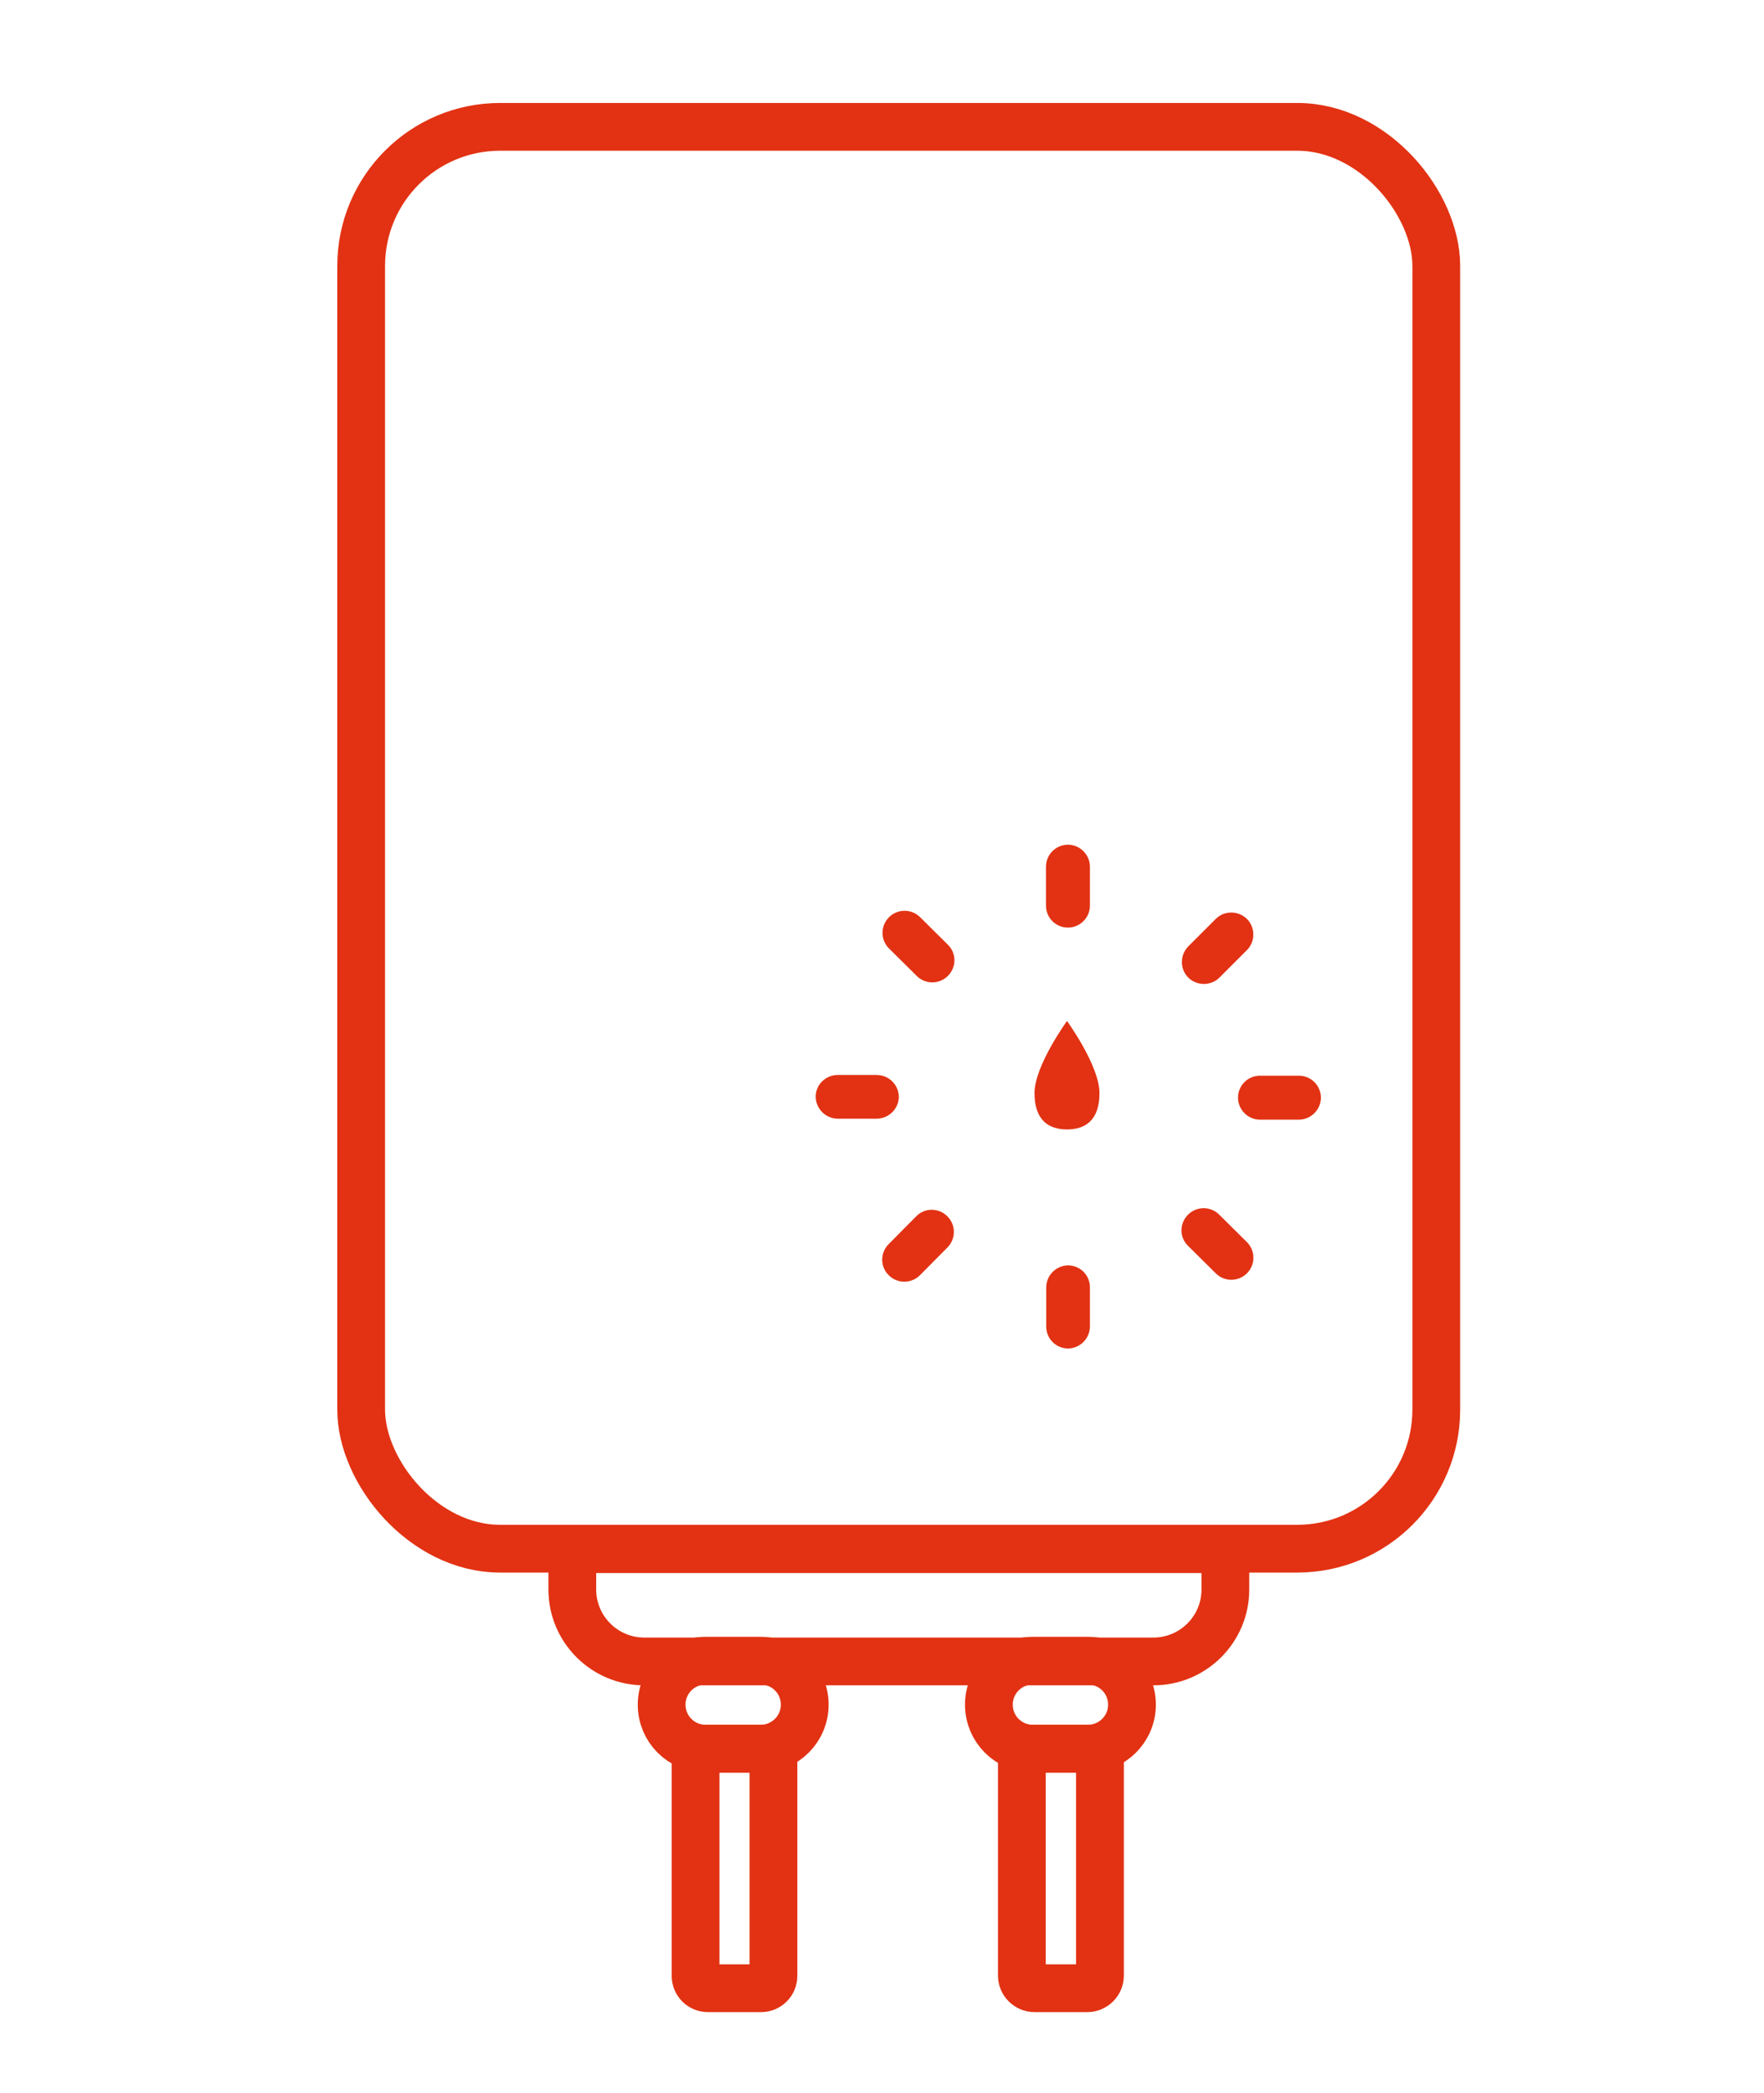 <?xml version="1.0" encoding="UTF-8"?>
<svg xmlns="http://www.w3.org/2000/svg" xmlns:xlink="http://www.w3.org/1999/xlink" id="Ebene_1" viewBox="0 0 73.85 87.61">
  <defs>
    <clipPath id="clippath">
      <rect x="-32.97" y="-118.36" width="113.39" height="340.16" style="fill:none; stroke-width:0px;"></rect>
    </clipPath>
    <clipPath id="clippath-1">
      <rect x="-32.97" y="-118.36" width="113.39" height="340.16" style="fill:none; stroke-width:0px;"></rect>
    </clipPath>
    <clipPath id="clippath-2">
      <rect x="-32.97" y="-118.36" width="113.39" height="340.16" style="fill:none; stroke-width:0px;"></rect>
    </clipPath>
  </defs>
  <g style="clip-path:url(#clippath);">
    <g style="clip-path:url(#clippath-1);">
      <path d="M44.67,42.74s-1.36,1.87-1.36,3.02.61,1.52,1.36,1.52,1.36-.37,1.36-1.52-1.36-3.02-1.36-3.02" style="fill:#e23213; stroke-width:0px;"></path>
      <rect x="15.12" y="5.31" width="45.01" height="59.52" rx="5.82" ry="5.82" style="fill:none; stroke:#e23213; stroke-miterlimit:10; stroke-width:2px;"></rect>
    </g>
    <g style="clip-path:url(#clippath-2);">
      <path d="M44.71,38.43h0c-.29,0-.52-.23-.52-.52v-1.63c0-.29.24-.52.52-.52s.52.24.52.52v1.63c0,.29-.24.52-.52.52" style="fill:#e23213; stroke-width:0px;"></path>
      <path d="M44.71,38.43h0c-.29,0-.52-.23-.52-.52v-1.63c0-.29.24-.52.52-.52s.52.24.52.52v1.63c0,.29-.24.52-.52.52Z" style="fill:none; stroke:#e23213; stroke-miterlimit:10; stroke-width:.8px;"></path>
      <path d="M50.03,40.64h0c-.2-.2-.2-.53,0-.74l1.15-1.15c.2-.2.53-.2.74,0,.2.2.2.54,0,.74l-1.15,1.15c-.2.2-.54.2-.74,0" style="fill:#e23213; stroke-width:0px;"></path>
      <path d="M50.03,40.64h0c-.2-.2-.2-.53,0-.74l1.15-1.15c.2-.2.53-.2.74,0,.2.2.2.54,0,.74l-1.15,1.15c-.2.2-.54.2-.74,0Z" style="fill:none; stroke:#e23213; stroke-miterlimit:10; stroke-width:.8px;"></path>
      <path d="M52.23,45.95h0c0-.29.23-.52.52-.52h1.63c.29,0,.52.24.52.52s-.24.52-.52.52h-1.63c-.29,0-.52-.24-.52-.52" style="fill:#e23213; stroke-width:0px;"></path>
      <path d="M52.23,45.95h0c0-.29.23-.52.52-.52h1.63c.29,0,.52.24.52.52s-.24.52-.52.52h-1.63c-.29,0-.52-.24-.52-.52Z" style="fill:none; stroke:#e23213; stroke-miterlimit:10; stroke-width:.8px;"></path>
      <path d="M50.02,51.13h0c.2-.2.53-.21.74,0l1.16,1.15c.2.2.21.53,0,.74-.2.2-.53.21-.74,0l-1.16-1.15c-.21-.2-.21-.53,0-.74" style="fill:#e23213; stroke-width:0px;"></path>
      <path d="M50.02,51.13h0c.2-.2.53-.21.74,0l1.16,1.15c.2.2.21.53,0,.74-.2.2-.53.21-.74,0l-1.16-1.15c-.21-.2-.21-.53,0-.74Z" style="fill:none; stroke:#e23213; stroke-miterlimit:10; stroke-width:.8px;"></path>
      <path d="M44.71,53.37h0c.29,0,.52.23.52.52v1.63c0,.29-.23.52-.51.53-.29,0-.52-.23-.52-.52v-1.63c0-.29.23-.52.51-.53" style="fill:#e23213; stroke-width:0px;"></path>
      <path d="M44.71,53.37h0c.29,0,.52.23.52.52v1.63c0,.29-.23.52-.51.53-.29,0-.52-.23-.52-.52v-1.63c0-.29.23-.52.51-.53Z" style="fill:none; stroke:#e23213; stroke-miterlimit:10; stroke-width:.8px;"></path>
      <path d="M39.38,51.2h0c.2.2.21.53,0,.74l-1.15,1.16c-.2.2-.53.21-.74,0-.21-.2-.21-.53,0-.74l1.15-1.16c.2-.21.53-.21.74,0" style="fill:#e23213; stroke-width:0px;"></path>
      <path d="M39.38,51.2h0c.2.2.21.53,0,.74l-1.15,1.16c-.2.2-.53.21-.74,0-.21-.2-.21-.53,0-.74l1.15-1.16c.2-.21.53-.21.74,0Z" style="fill:none; stroke:#e23213; stroke-miterlimit:10; stroke-width:.8px;"></path>
      <path d="M37.23,45.9h0c0,.29-.23.52-.52.53h-1.63c-.29,0-.52-.23-.53-.51s.23-.52.52-.52h1.63c.29,0,.52.23.53.51" style="fill:#e23213; stroke-width:0px;"></path>
      <path d="M37.23,45.9h0c0,.29-.23.52-.52.53h-1.63c-.29,0-.52-.23-.53-.51s.23-.52.52-.52h1.63c.29,0,.52.23.53.51Z" style="fill:none; stroke:#e23213; stroke-miterlimit:10; stroke-width:.8px;"></path>
      <path d="M39.4,40.57h0c-.2.2-.53.21-.74,0l-1.16-1.15c-.2-.2-.21-.53,0-.74.2-.2.53-.21.74,0l1.16,1.15c.21.2.21.53,0,.74" style="fill:#e23213; stroke-width:0px;"></path>
      <path d="M39.4,40.57h0c-.2.2-.53.21-.74,0l-1.16-1.15c-.2-.2-.21-.53,0-.74.2-.2.53-.21.74,0l1.16,1.15c.21.2.21.53,0,.74Z" style="fill:none; stroke:#e23213; stroke-miterlimit:10; stroke-width:.8px;"></path>
      <path d="M29.54,69.52c-1.02,0-1.84.82-1.84,1.84s.82,1.84,1.84,1.84h2.31c1.01,0,1.84-.82,1.84-1.84s-.82-1.84-1.84-1.84h-2.31Z" style="fill:none; stroke:#e23213; stroke-width:2px;"></path>
      <path d="M43.24,69.52c-1.02,0-1.84.82-1.84,1.84s.82,1.84,1.84,1.84h2.31c1.01,0,1.84-.82,1.84-1.84s-.82-1.84-1.84-1.84h-2.31Z" style="fill:none; stroke:#e23213; stroke-width:2px;"></path>
      <path d="M23.96,64.85v1.69c0,1.66,1.35,3.01,3.01,3.01h21.32c1.66,0,3.01-1.35,3.01-3.01v-1.69h-27.33Z" style="fill:none; stroke:#e23213; stroke-miterlimit:10; stroke-width:2px;"></path>
      <path d="M42.78,73.21v9.49c0,.29.24.53.53.53h2.21c.29,0,.53-.24.53-.53v-9.49h-3.27ZM29.12,73.21v9.5c0,.29.23.52.52.52h2.22c.29,0,.52-.23.52-.52v-9.5h-3.27Z" style="fill:none; stroke:#e23213; stroke-miterlimit:10; stroke-width:2px;"></path>
    </g>
  </g>
</svg>
